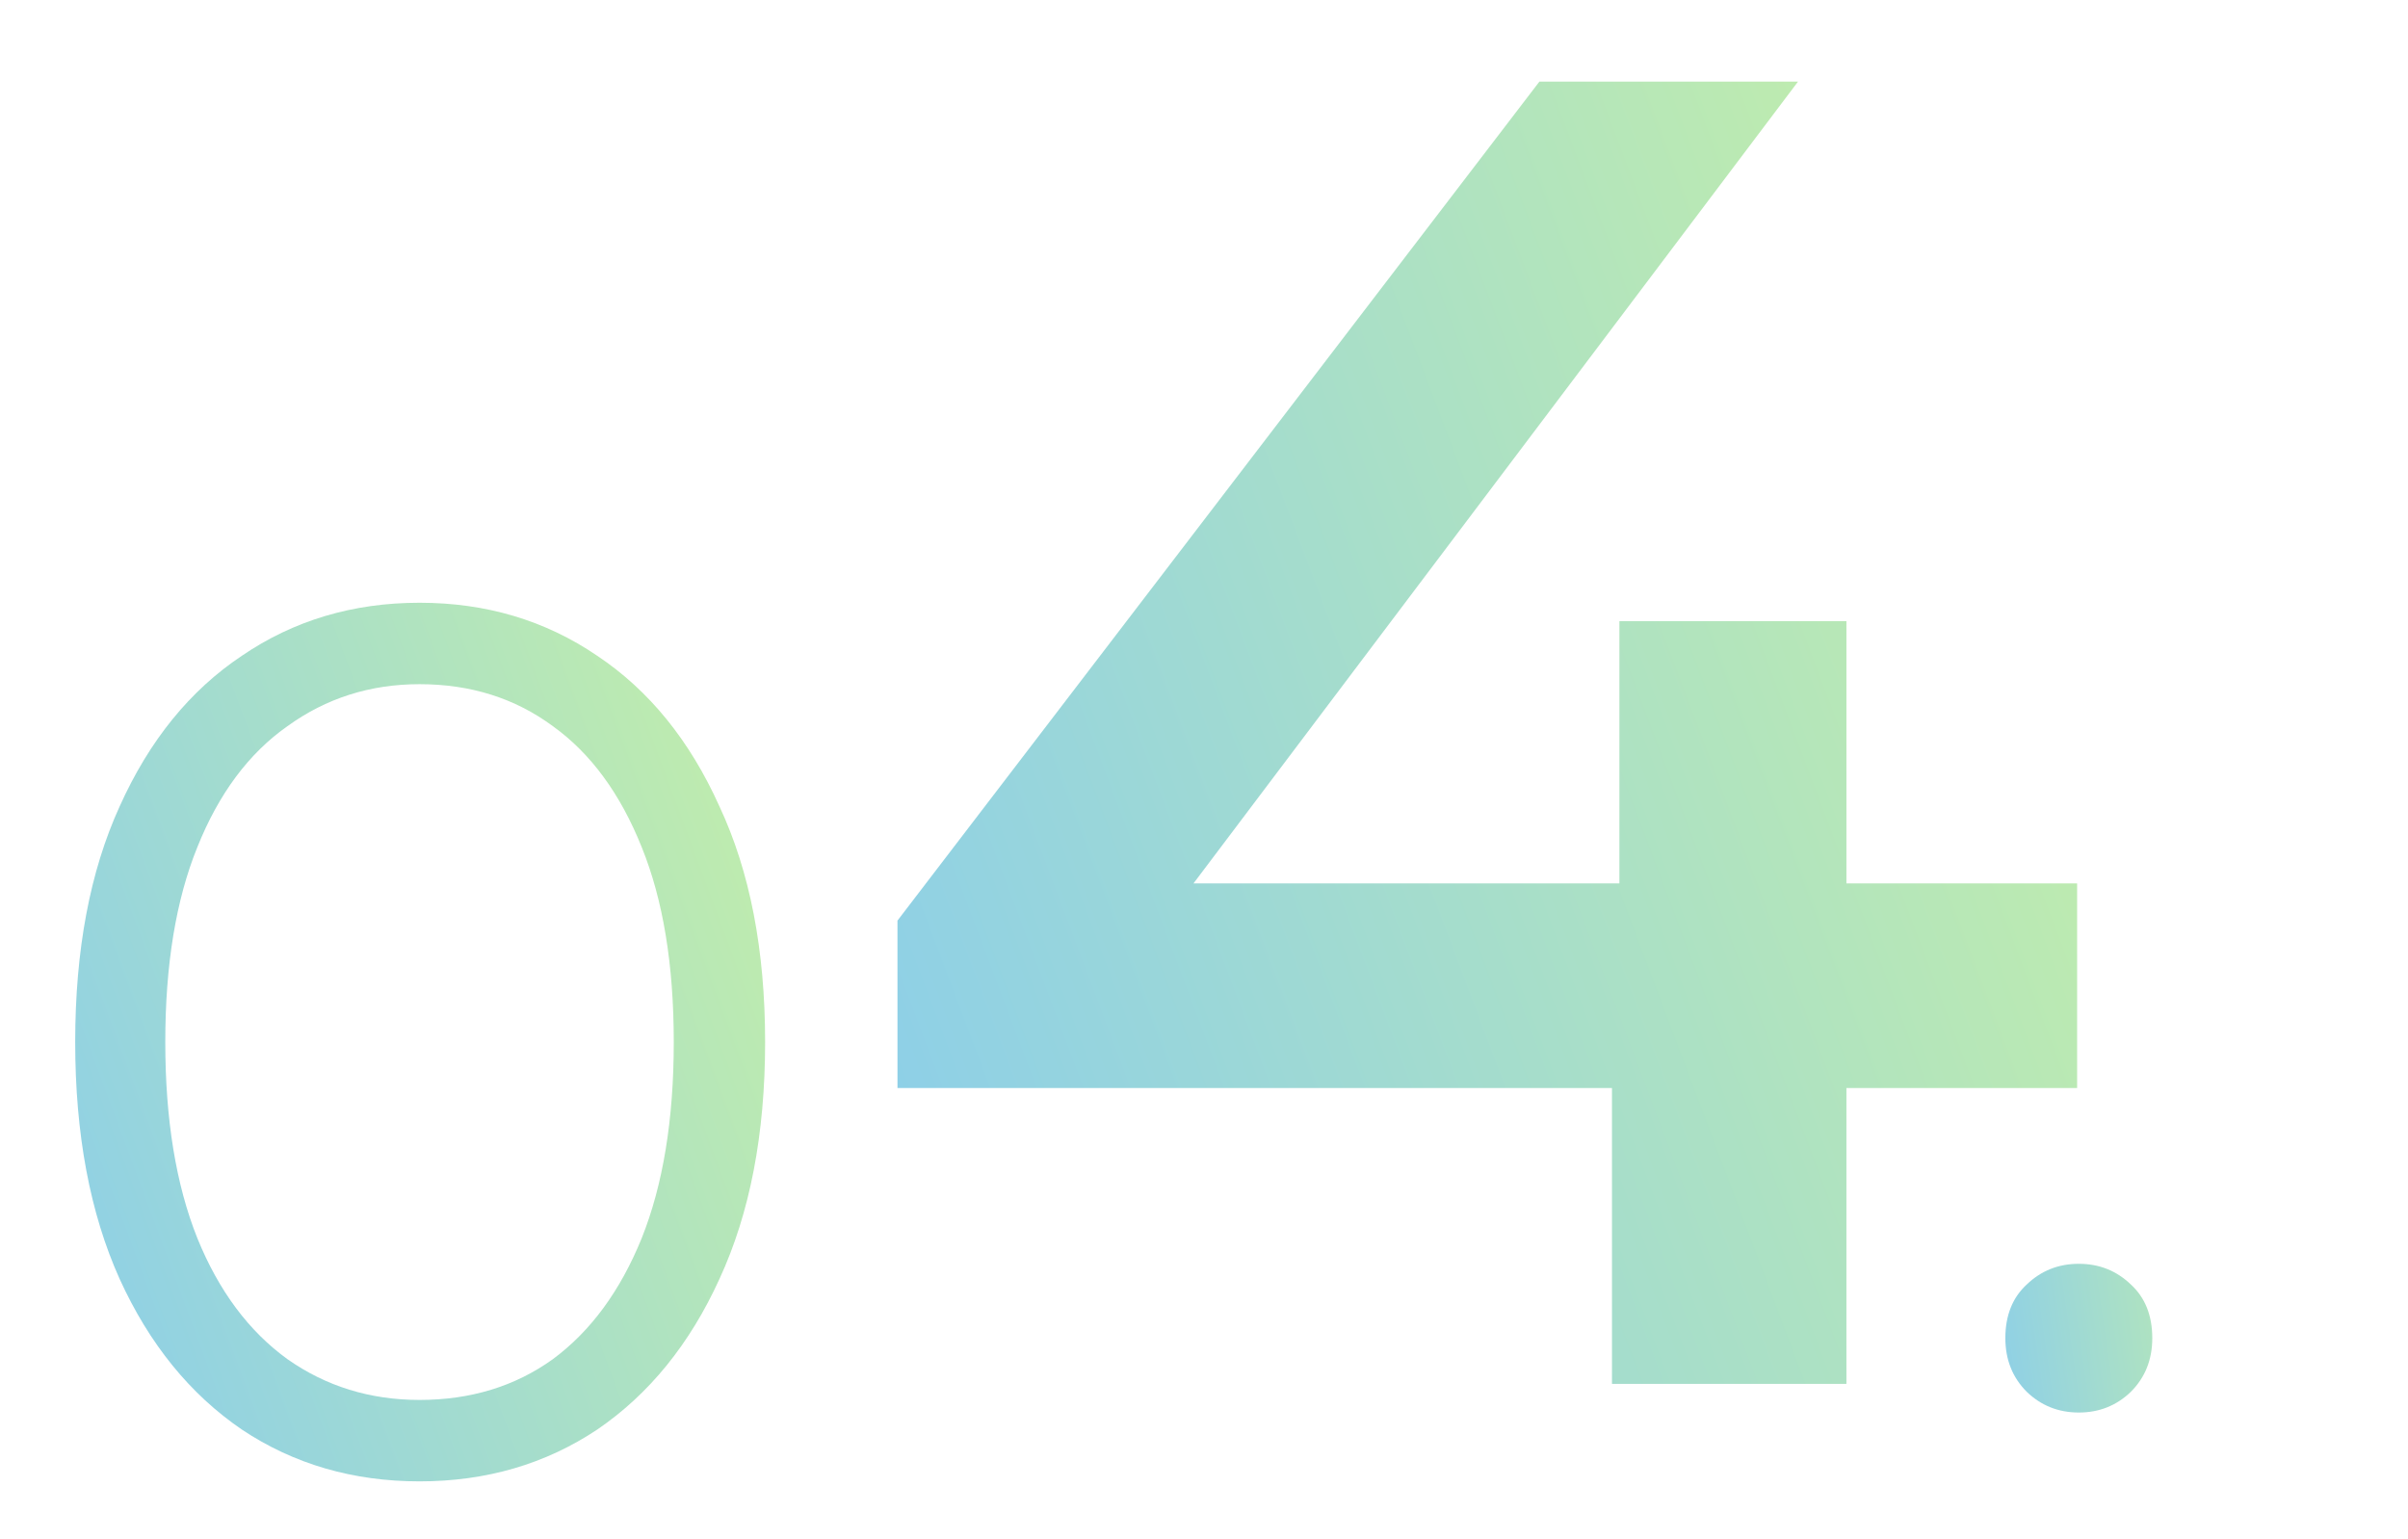 <svg xmlns="http://www.w3.org/2000/svg" width="61" height="39" viewBox="0 0 61 39" fill="none"><g clip-path="url(#clip0_640_13650)"><path d="M10.628 37.531C8.94 37.531 7.439 37.093 6.126 36.218C4.813 35.322 3.781 34.05 3.031 32.404C2.28 30.736 1.905 28.735 1.905 26.401C1.905 24.067 2.28 22.076 3.031 20.43C3.781 18.762 4.813 17.491 6.126 16.615C7.439 15.719 8.94 15.271 10.628 15.271C12.316 15.271 13.817 15.719 15.13 16.615C16.443 17.491 17.475 18.762 18.225 20.43C18.996 22.076 19.382 24.067 19.382 26.401C19.382 28.735 18.996 30.736 18.225 32.404C17.475 34.05 16.443 35.322 15.13 36.218C13.817 37.093 12.316 37.531 10.628 37.531ZM10.628 35.468C11.92 35.468 13.046 35.124 14.004 34.436C14.963 33.727 15.713 32.706 16.255 31.372C16.797 30.017 17.068 28.36 17.068 26.401C17.068 24.442 16.797 22.795 16.255 21.461C15.713 20.107 14.963 19.085 14.004 18.397C13.046 17.689 11.92 17.334 10.628 17.334C9.377 17.334 8.262 17.689 7.283 18.397C6.303 19.085 5.542 20.107 5 21.461C4.458 22.795 4.187 24.442 4.187 26.401C4.187 28.36 4.458 30.017 5 31.372C5.542 32.706 6.303 33.727 7.283 34.436C8.262 35.124 9.377 35.468 10.628 35.468Z" fill="url(#paint0_linear_640_13650)"></path><path d="M22.735 27.566V23.324L38.997 2.067H45.548L29.523 23.324L26.459 22.381H52.618V27.566H22.735ZM40.835 35.061V27.566L41.023 22.381V15.736H46.774V35.061H40.835Z" fill="url(#paint1_linear_640_13650)"></path><path d="M52.661 35.787C52.146 35.787 51.708 35.613 51.344 35.264C50.981 34.901 50.8 34.447 50.8 33.903C50.8 33.328 50.981 32.874 51.344 32.541C51.708 32.193 52.146 32.019 52.661 32.019C53.175 32.019 53.614 32.193 53.977 32.541C54.341 32.874 54.522 33.328 54.522 33.903C54.522 34.447 54.341 34.901 53.977 35.264C53.614 35.613 53.175 35.787 52.661 35.787Z" fill="url(#paint2_linear_640_13650)"></path></g><defs><linearGradient id="paint0_linear_640_13650" x1="21.279" y1="7.344" x2="-9.573" y2="18.79" gradientUnits="userSpaceOnUse"><stop stop-color="#CFF59B"></stop><stop offset="1" stop-color="#81C8F6"></stop></linearGradient><linearGradient id="paint1_linear_640_13650" x1="53.133" y1="-9.939" x2="6.302" y2="7.712" gradientUnits="userSpaceOnUse"><stop stop-color="#CFF59B"></stop><stop offset="1" stop-color="#81C8F6"></stop></linearGradient><linearGradient id="paint2_linear_640_13650" x1="55.892" y1="13.628" x2="46.067" y2="15.041" gradientUnits="userSpaceOnUse"><stop stop-color="#CFF59B"></stop><stop offset="1" stop-color="#81C8F6"></stop></linearGradient><clipPath id="clip0_640_13650"><rect width="60" height="38" fill="white" transform="translate(0.64 0.268)"></rect></clipPath></defs></svg>